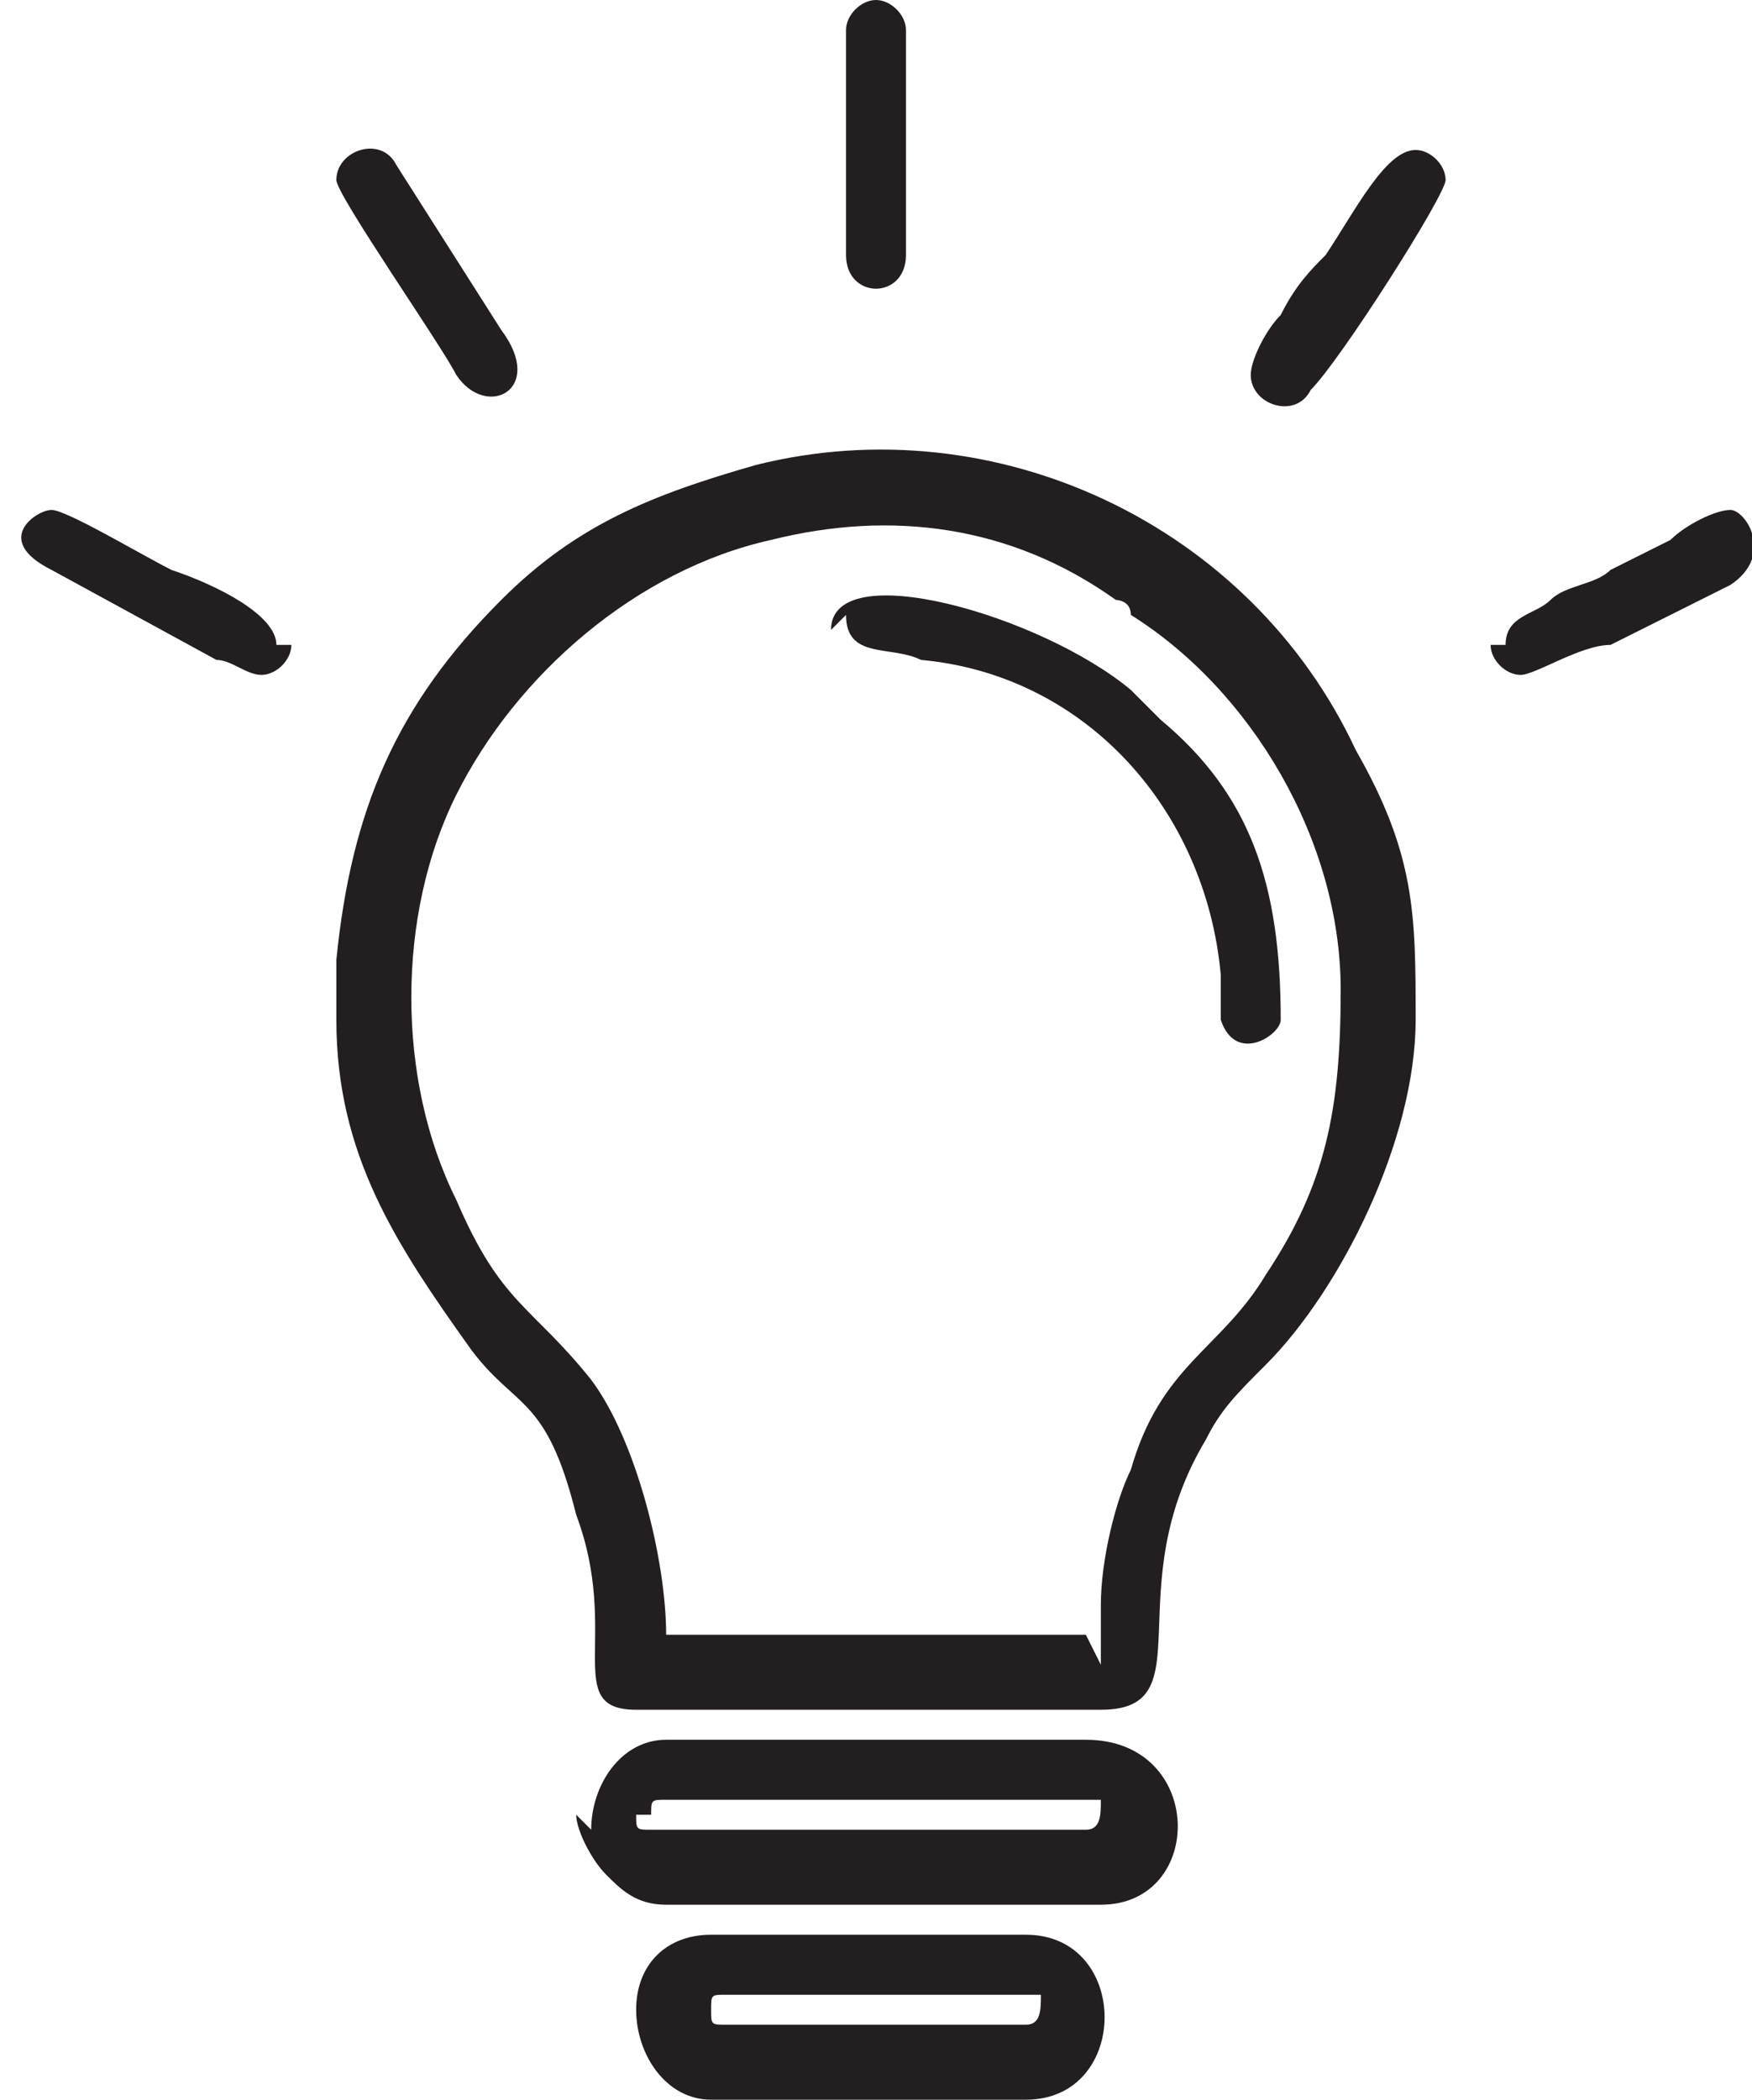 <?xml version="1.0" encoding="UTF-8"?> <svg xmlns="http://www.w3.org/2000/svg" xmlns:xlink="http://www.w3.org/1999/xlink" xmlns:xodm="http://www.corel.com/coreldraw/odm/2003" xml:space="preserve" width="4.241mm" height="5.08mm" version="1.1" style="shape-rendering:geometricPrecision; text-rendering:geometricPrecision; image-rendering:optimizeQuality; fill-rule:evenodd; clip-rule:evenodd" viewBox="0 0 1.16 1.4"> <defs> <style type="text/css"> .fil0 {fill:#231F20} </style> </defs> <g id="Capa_x0020_1">  <g id="_105600881214240"> <path class="fil0" d="M0.72 1.09l-0.28 0c0,-0.05 -0.02,-0.13 -0.05,-0.17 -0.04,-0.05 -0.06,-0.05 -0.09,-0.12 -0.04,-0.08 -0.04,-0.19 0,-0.27 0.04,-0.08 0.12,-0.15 0.21,-0.17 0.08,-0.02 0.16,-0.01 0.23,0.04 0,0 0.01,0 0.01,0.01 0.08,0.05 0.14,0.15 0.14,0.25 0,0.08 -0.01,0.13 -0.05,0.19 -0.03,0.05 -0.07,0.06 -0.09,0.13 -0.01,0.02 -0.02,0.06 -0.02,0.09 -0,0.01 -0,0.03 -0,0.04zm-0.3 0.05l0.31 0c0.07,0 0.01,-0.08 0.07,-0.18 0.01,-0.02 0.02,-0.03 0.04,-0.05 0.05,-0.05 0.1,-0.15 0.1,-0.23 0,-0.07 -0,-0.11 -0.04,-0.18 -0.07,-0.15 -0.24,-0.23 -0.4,-0.19 -0.07,0.02 -0.12,0.04 -0.17,0.09 -0.07,0.07 -0.1,0.14 -0.11,0.24l0 0.04c0,0.09 0.04,0.15 0.09,0.22 0.03,0.04 0.05,0.03 0.07,0.11 0.03,0.08 -0.01,0.13 0.04,0.13z"></path> <path class="fil0" d="M0.43 1.21c0,-0.01 0,-0.01 0.01,-0.01 0.05,0 0.26,-0 0.29,0 0,0.01 0,0.02 -0.01,0.02l-0.29 0c-0.01,0 -0.01,-0 -0.01,-0.01zm-0.05 0c0,0.01 0.01,0.03 0.02,0.04 0.01,0.01 0.02,0.02 0.04,0.02l0.29 0c0.07,0 0.07,-0.11 -0.01,-0.11l-0.28 0c-0.03,0 -0.05,0.03 -0.05,0.06z"></path> <path class="fil0" d="M0.47 1.34c0,-0.01 -0,-0.01 0.01,-0.01 0.04,0 0.18,-0 0.21,0 0,0.01 0,0.02 -0.01,0.02l-0.2 0c-0.01,0 -0.01,-0 -0.01,-0.01zm-0.05 -0c0,0.03 0.02,0.06 0.05,0.06l0.21 0c0.07,0 0.07,-0.11 0,-0.11l-0.21 0c-0.03,0 -0.05,0.02 -0.05,0.05z"></path> <path class="fil0" d="M0.56 0.41c0,0.03 0.03,0.02 0.05,0.03 0.11,0.01 0.19,0.1 0.2,0.21 0,0.01 0,0.03 0,0.03 0.01,0.03 0.04,0.01 0.04,-0 0,-0.09 -0.02,-0.15 -0.08,-0.2 -0.01,-0.01 -0.01,-0.01 -0.02,-0.02 -0.06,-0.05 -0.2,-0.09 -0.2,-0.04z"></path> <path class="fil0" d="M0.22 0.12c0,0.01 0.07,0.11 0.08,0.13 0.02,0.03 0.06,0.01 0.03,-0.03l-0.07 -0.11c-0.01,-0.02 -0.04,-0.01 -0.04,0.01z"></path> <path class="fil0" d="M0.99 0.43c0,0.01 0.01,0.02 0.02,0.02 0.01,0 0.04,-0.02 0.06,-0.02l0.08 -0.04c0.03,-0.02 0.01,-0.05 -0,-0.05 -0.01,0 -0.03,0.01 -0.04,0.02l-0.04 0.02c-0.01,0.01 -0.03,0.01 -0.04,0.02 -0.01,0.01 -0.03,0.01 -0.03,0.03z"></path> <path class="fil0" d="M0.18 0.43c0,-0.02 -0.04,-0.04 -0.07,-0.05 -0.02,-0.01 -0.07,-0.04 -0.08,-0.04 -0.01,0 -0.04,0.02 -0,0.04l0.11 0.06c0.01,0 0.02,0.01 0.03,0.01 0.01,-0 0.02,-0.01 0.02,-0.02z"></path> <path class="fil0" d="M0.83 0.25c0,0.02 0.03,0.03 0.04,0.01 0.02,-0.02 0.09,-0.13 0.09,-0.14 0,-0.01 -0.01,-0.02 -0.02,-0.02 -0.02,0 -0.04,0.04 -0.06,0.07 -0.01,0.01 -0.02,0.02 -0.03,0.04 -0.01,0.01 -0.02,0.03 -0.02,0.04z"></path> <path class="fil0" d="M0.56 0.02l0 0.15c0,0.03 0.04,0.03 0.04,0l0 -0.15c0,-0.01 -0.01,-0.02 -0.02,-0.02l-0 0c-0.01,0 -0.02,0.01 -0.02,0.02z"></path> </g> </g> </svg> 
